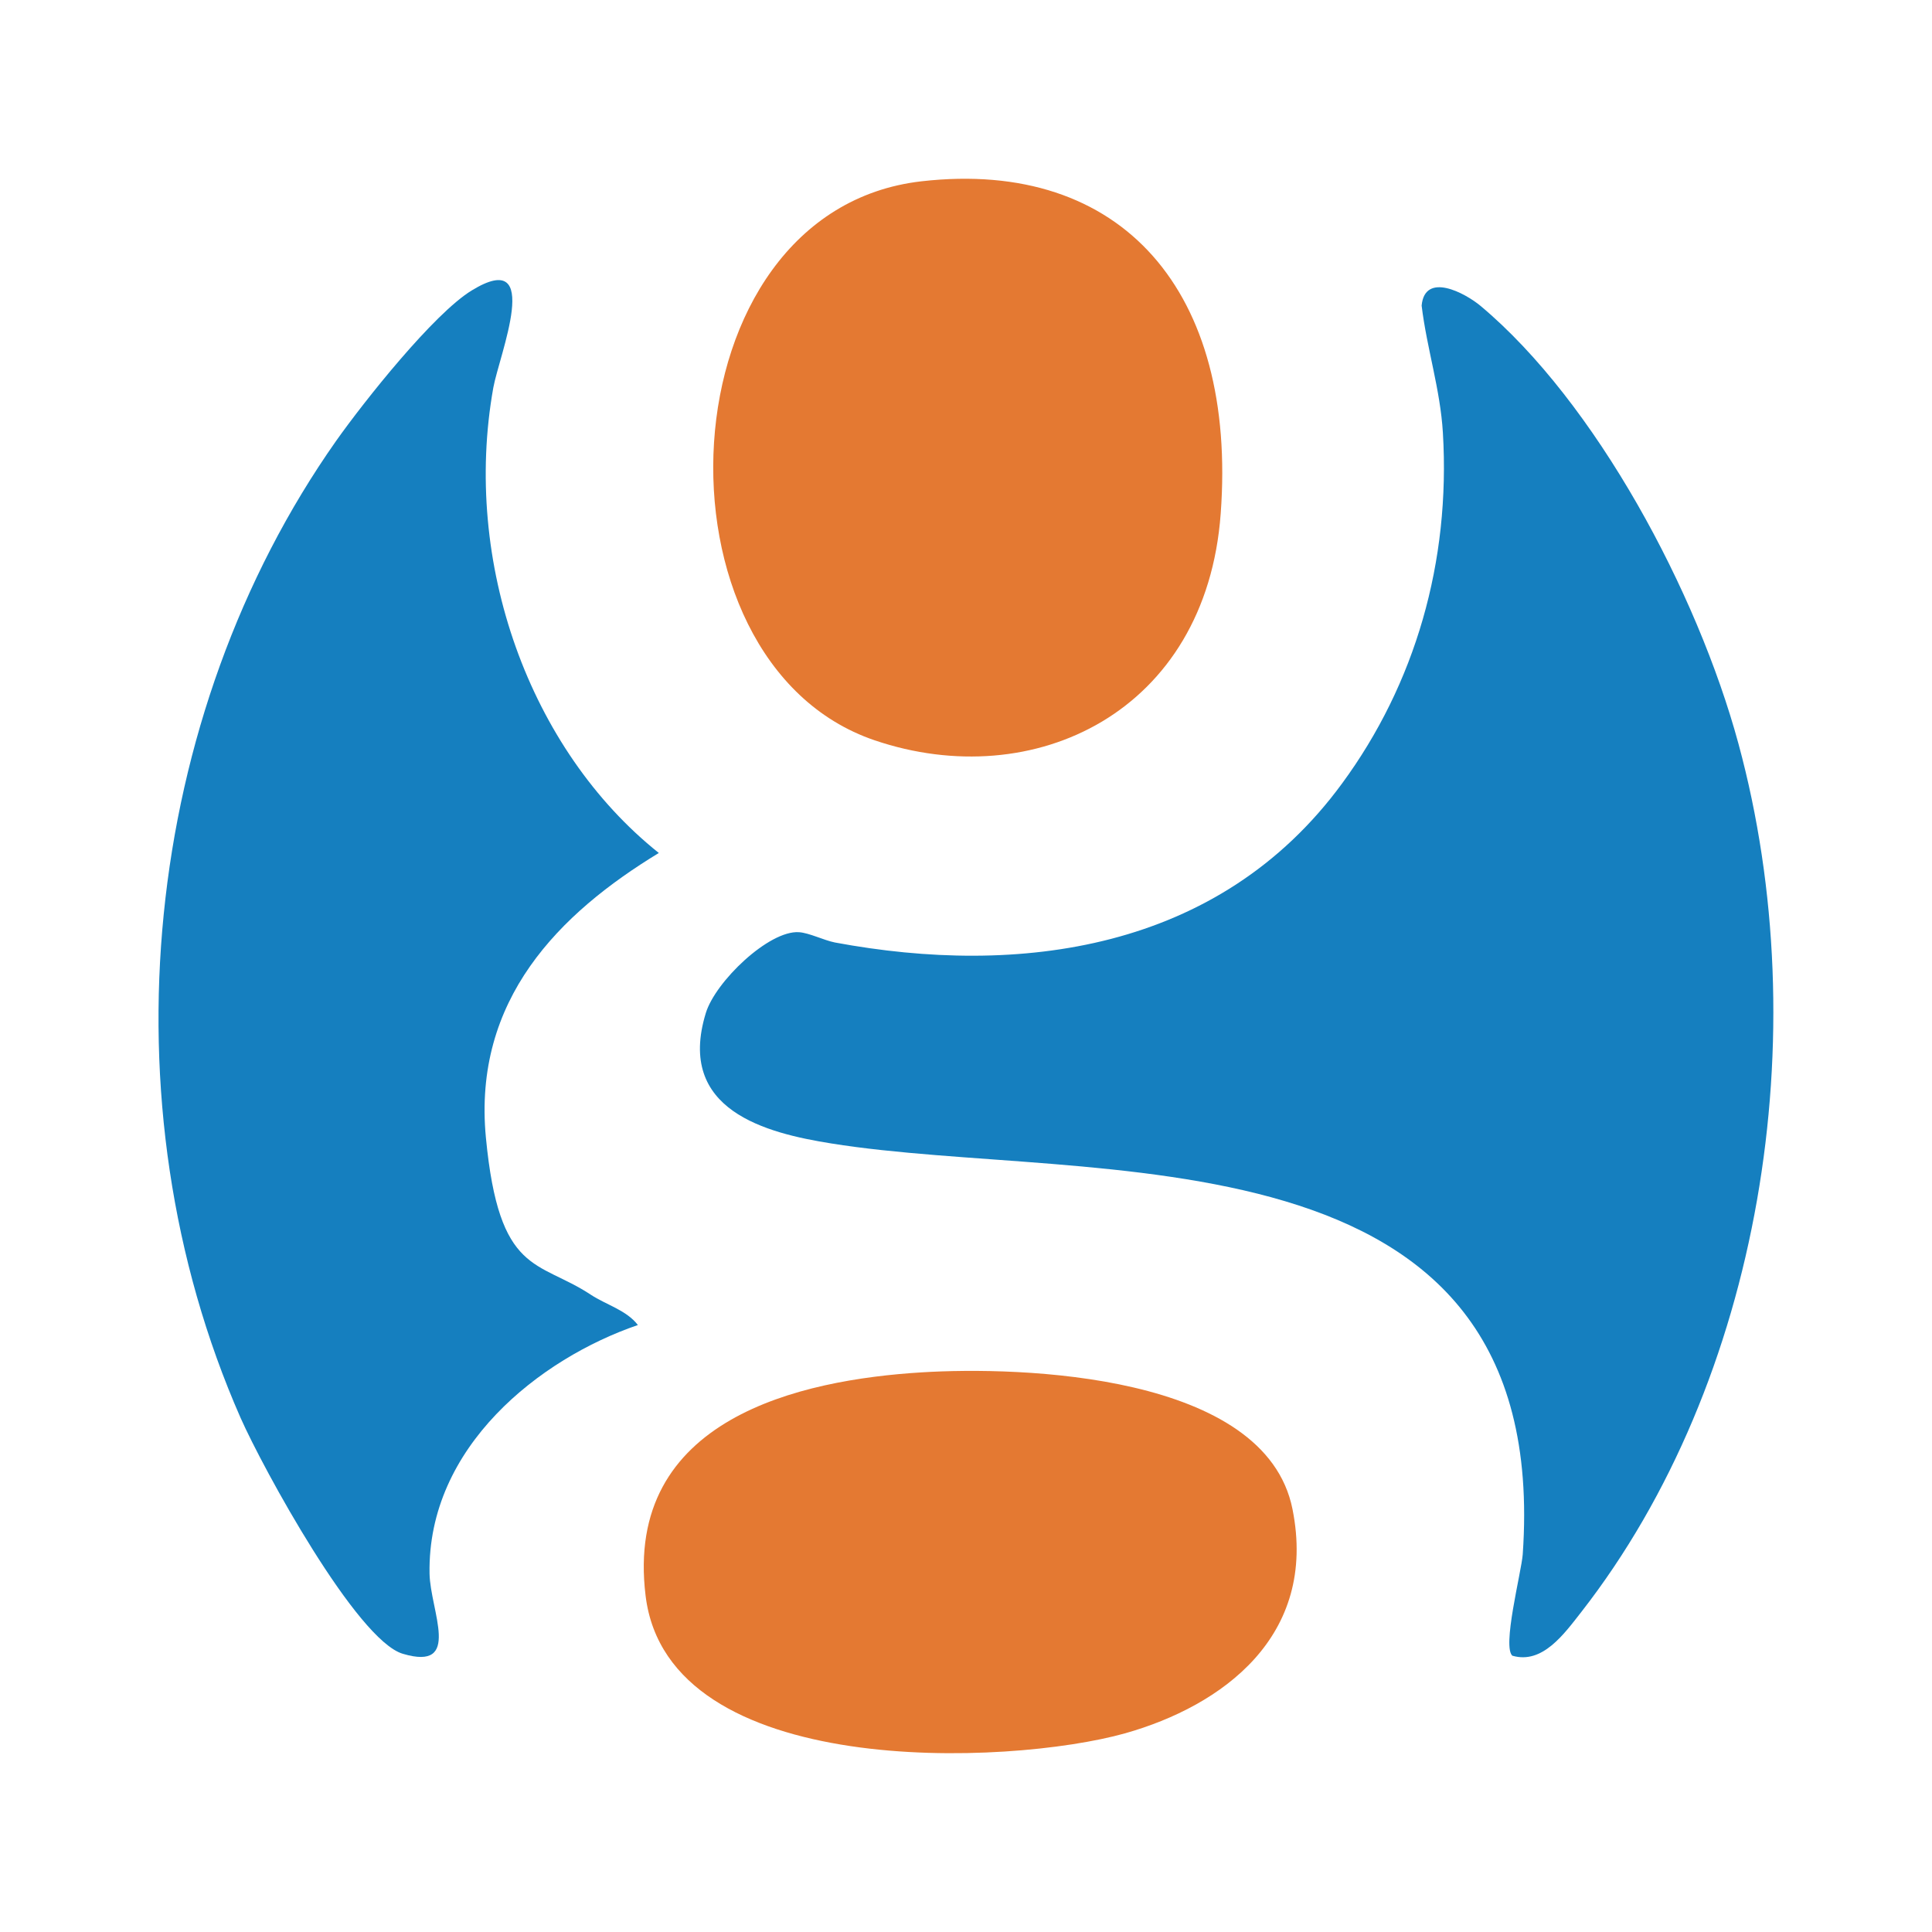 <?xml version="1.0" encoding="utf-8"?>
<!-- Generator: Adobe Illustrator 29.1.0, SVG Export Plug-In . SVG Version: 9.03 Build 55587)  -->
<svg version="1.0" id="Layer_1" xmlns="http://www.w3.org/2000/svg" xmlns:xlink="http://www.w3.org/1999/xlink" x="0px" y="0px"
	 viewBox="0 0 600 600" style="enable-background:new 0 0 600 600;" xml:space="preserve">
<style type="text/css">
	.st0{fill:#E47932;}
	.st1{fill:#157FBF;}
</style>
<g>
	<path class="st0" d="M286.2,56.3c62.5-7.1,98,34.5,92.9,103.2c-4.5,61.6-58,87.2-107.5,70.4C199.9,205.5,205.5,65.5,286.2,56.3
		L286.2,56.3z"/>
	<path class="st0" d="M286.2,426.2c30.6-1.9,106.8,0.3,115.2,42.5c7.9,39.5-21.9,61.1-52,69.6c-36,10.1-141.9,14.7-148.9-42.7
		C193.7,440.4,248.8,428.5,286.2,426.2L286.2,426.2z"/>
	<g>
		<path class="st1" d="M469.8,514.3c-3.5-2.4,2.7-26.1,3.1-31.6c9.4-135.2-134.7-114.7-214.8-127.6c-20-3.2-48.2-10.2-38.9-40.5
			c3-9.8,19.6-25.7,28.9-25.1c3.2,0.2,7.7,2.5,11.2,3.2c56.9,10.6,119.2,2.9,157.5-49.4c22.7-30.9,33.7-68.8,31.3-108.9
			c-0.8-13.5-5-26.2-6.6-39.5c1-10.6,13.5-3.9,18.3,0.1c35.7,29.9,67.3,88.8,80.1,136c24.5,90.2,7.1,197.9-48.8,269.6
			c-5.4,6.9-12.1,16.3-21.4,13.6L469.8,514.3z"/>
		<path class="st1" d="M198.1,411.5c-30.4,10.4-65.4,37.8-64.7,77.2c0.2,11.5,10.2,30.4-8.3,24.9c-14.3-4.2-43.4-57.5-50.4-73.3
			c-43.1-98-30.4-218,29.7-303.4c8.7-12.3,30.3-39.5,42.1-46.7c22.4-13.7,8.5,20.2,6.7,30.2c-9.7,54.3,11.2,112.4,51.4,144.5
			c-30.9,18.8-57.8,45.5-53.7,88.4s16.1,37.9,32.6,48.8C188.2,405.2,194.6,406.9,198.1,411.5L198.1,411.5z"/>
	</g>
</g>
</svg>
